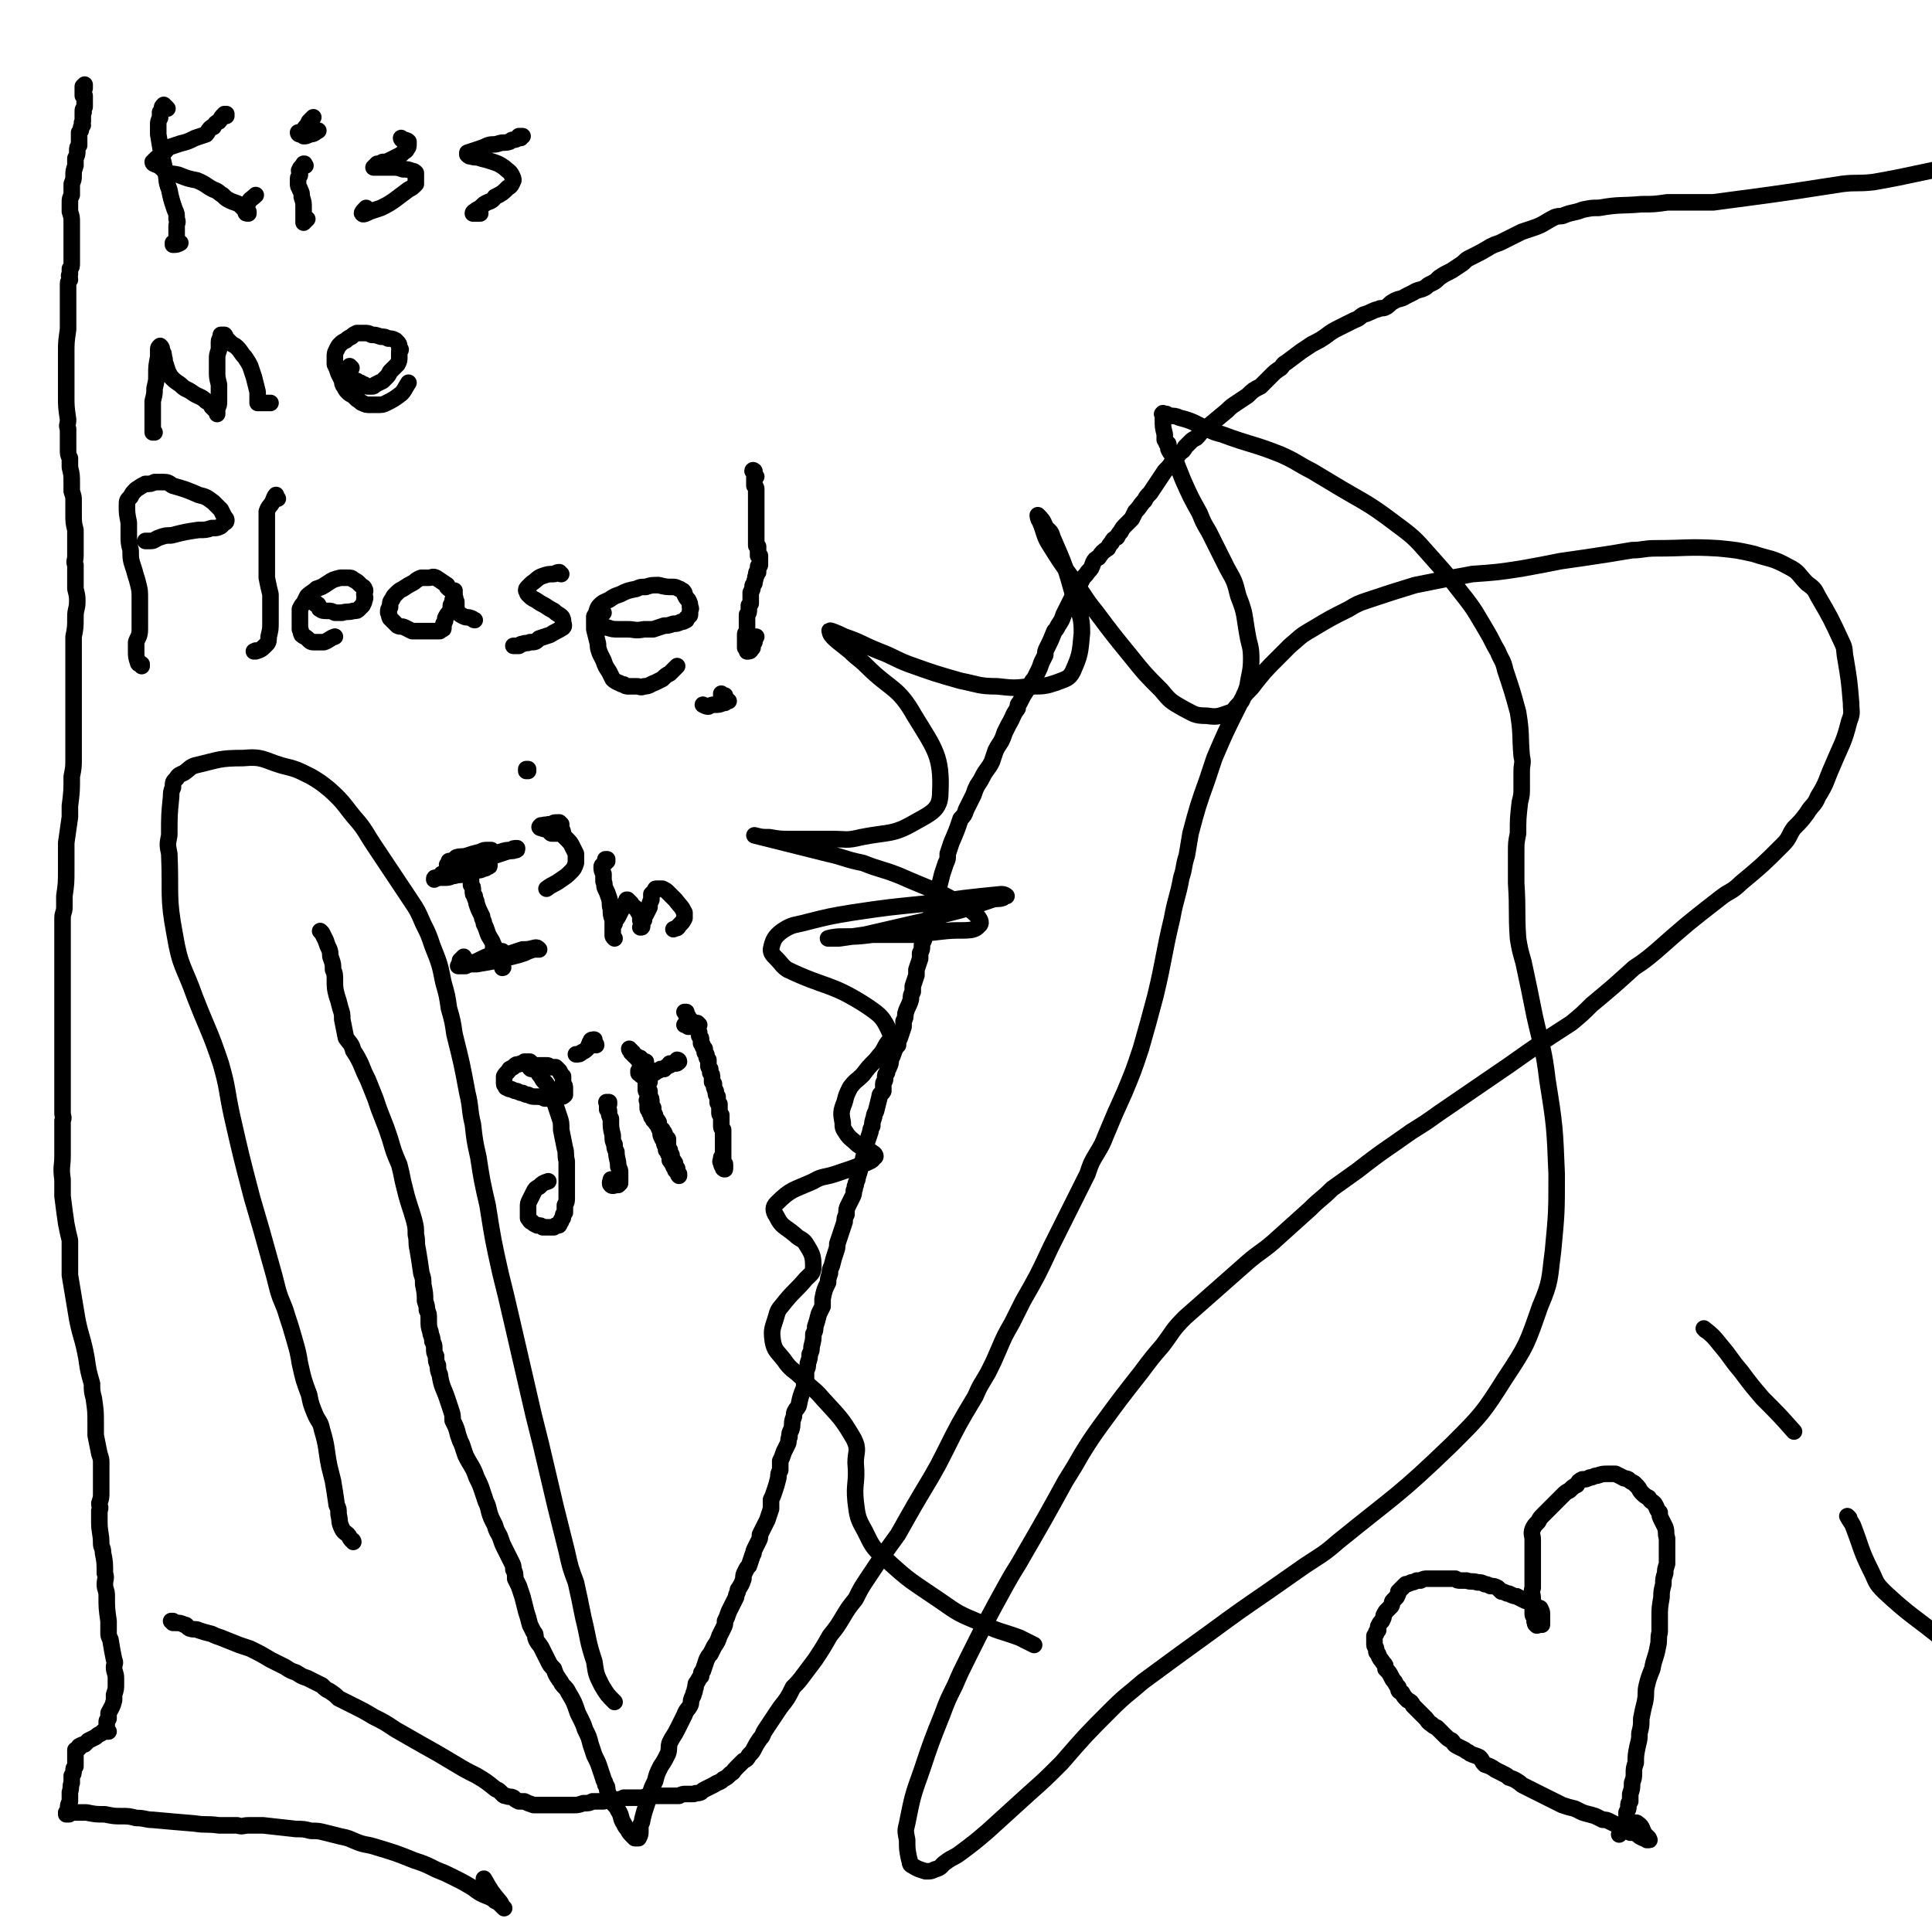 <svg viewBox='0 0 1050 1050' version='1.1' xmlns='http://www.w3.org/2000/svg' xmlns:xlink='http://www.w3.org/1999/xlink'><g fill='none' stroke='#000000' stroke-width='9' stroke-linecap='round' stroke-linejoin='round'><path d='M46,48c0,0 -1,0 -1,-1 0,0 1,-1 1,-1 0,0 0,1 0,2 0,0 0,0 -1,0 0,0 0,0 0,0 0,0 0,0 0,0 0,0 0,0 0,0 0,0 0,0 0,0 0,0 0,0 0,0 0,0 0,0 0,0 0,0 0,0 0,0 0,0 0,-1 0,-1 0,0 0,0 0,1 0,0 0,0 0,0 0,0 0,0 0,0 0,0 0,0 0,0 0,0 0,0 0,0 0,0 0,0 0,1 0,0 0,0 0,1 0,0 0,0 0,1 0,0 0,0 0,1 1,0 1,0 1,0 0,1 0,1 0,1 0,0 0,0 0,1 0,0 0,0 0,0 0,1 0,1 0,1 0,1 0,1 0,1 0,1 0,1 0,2 0,0 0,0 0,0 0,1 -1,1 -1,2 0,0 0,0 0,0 0,1 1,1 0,1 0,1 0,1 0,1 0,1 0,1 0,2 0,0 0,0 0,1 0,1 0,1 0,1 -1,1 0,1 0,2 -1,1 -1,1 -1,2 0,1 0,1 -1,2 0,2 0,2 0,4 0,1 0,1 0,3 -1,1 -1,1 -1,3 0,2 0,2 -1,4 0,2 0,2 0,4 -1,3 -1,3 -1,5 0,3 0,2 -1,5 0,3 0,3 0,6 -1,2 -1,2 -1,4 0,3 0,3 0,5 1,3 1,3 1,6 0,2 0,2 0,4 0,1 0,1 0,3 0,2 0,2 0,3 0,2 0,2 0,3 0,2 0,2 0,3 0,2 0,2 0,4 0,1 0,1 0,2 0,2 0,2 -1,3 0,1 0,1 0,3 -1,1 0,1 0,3 -1,1 -1,1 -1,3 0,1 0,1 0,3 0,3 0,3 0,7 0,2 0,2 0,4 0,3 0,3 0,6 0,2 0,2 0,4 -1,7 -1,7 -1,13 0,3 0,3 0,5 0,6 0,6 0,12 0,3 0,3 0,6 0,6 0,6 1,13 0,3 -1,3 0,5 0,6 0,6 0,11 0,3 0,3 1,5 0,3 0,3 0,5 1,4 1,4 1,9 0,2 0,2 0,4 1,3 1,3 1,5 0,3 0,4 0,7 0,5 0,5 1,9 0,4 0,4 0,8 0,3 0,3 0,6 0,3 -1,3 0,5 0,7 0,7 0,13 1,4 1,4 1,7 0,4 -1,4 -1,8 0,6 0,6 -1,11 0,9 0,9 0,17 0,4 0,4 0,7 0,6 0,6 0,13 0,3 0,3 0,7 0,7 0,7 0,15 0,3 0,3 0,7 0,5 0,5 -1,10 0,8 0,8 -1,16 0,3 0,3 0,6 -1,7 -1,7 -2,14 0,3 0,3 0,7 0,3 0,3 0,7 0,8 0,8 -1,15 0,3 0,3 0,6 0,3 -1,3 -1,6 0,7 0,7 0,14 0,2 0,2 0,5 0,3 0,3 0,5 0,6 0,6 0,12 0,3 0,3 0,6 0,4 0,4 0,8 0,7 0,7 0,13 0,2 0,2 0,4 0,3 0,3 0,5 0,2 0,2 0,4 0,2 0,2 0,4 0,4 0,4 0,8 0,3 0,3 0,6 0,3 0,3 0,7 0,3 0,3 0,5 0,2 1,2 0,4 0,2 0,2 0,3 0,4 0,4 0,8 0,2 0,2 0,4 0,2 0,2 0,4 0,6 -1,6 0,13 0,4 0,4 0,9 1,8 1,8 2,15 1,5 1,5 2,9 0,5 0,5 0,10 0,4 0,4 0,9 2,12 2,12 4,24 2,10 3,10 5,21 1,7 1,7 3,14 0,4 0,4 1,8 1,7 1,7 1,14 0,3 0,3 0,6 1,5 1,5 2,10 1,3 1,3 1,5 0,3 0,3 0,6 0,3 0,3 0,5 0,1 0,1 0,2 0,2 0,2 0,3 0,3 0,3 -1,6 0,2 1,2 0,4 0,3 0,3 0,6 0,6 1,6 1,12 0,2 1,2 1,5 1,5 1,5 1,11 1,3 0,3 0,6 0,3 1,3 1,6 0,7 0,7 1,14 0,3 0,3 0,6 0,2 0,2 1,4 1,6 1,6 2,11 1,2 0,2 0,4 0,3 1,3 1,6 0,1 0,1 0,3 0,3 0,3 -1,6 0,2 0,2 0,3 -1,4 -1,3 -3,7 0,1 0,1 0,3 -1,1 -1,1 -1,2 0,2 0,2 0,3 0,1 0,1 0,1 0,0 -1,0 0,1 0,0 1,0 1,0 -1,0 -2,0 -2,0 0,0 0,-1 0,0 0,0 0,0 1,0 0,0 0,0 0,0 -1,0 -1,0 -1,0 -1,0 -1,0 -1,0 -1,1 -1,1 -1,1 -2,1 -2,1 -3,2 -2,1 -2,1 -4,2 -1,1 -1,1 -2,2 -1,0 -1,0 -3,1 0,0 0,1 0,1 0,0 -1,0 -1,1 0,0 0,0 0,0 -1,0 -1,0 -1,0 0,1 0,1 0,1 0,0 0,0 0,0 0,0 0,0 0,0 0,0 0,0 0,1 0,0 0,0 0,0 0,1 0,1 0,1 0,2 0,2 0,3 0,1 0,1 0,3 -1,1 -1,1 -1,2 0,2 0,2 -1,3 0,2 0,2 0,4 -1,2 0,2 -1,5 0,1 0,1 0,3 0,1 0,1 0,2 -1,2 -1,2 -1,4 0,1 0,1 0,2 0,0 0,0 0,0 0,0 0,0 -1,1 0,0 0,0 0,0 0,0 0,0 0,0 0,0 0,0 0,0 0,0 0,0 0,0 0,0 0,0 0,0 0,0 0,0 0,-1 0,0 0,1 0,1 0,0 0,0 0,0 0,0 0,0 0,-1 0,0 0,1 0,1 0,0 0,0 0,0 0,0 0,0 0,0 0,0 0,0 0,0 0,0 0,0 0,0 0,0 0,0 0,0 0,0 0,0 0,0 0,0 0,0 0,0 0,0 0,0 0,0 1,0 0,0 0,-1 0,0 0,1 1,1 1,0 1,0 1,-1 1,0 1,0 2,0 2,0 2,0 3,0 2,0 2,0 4,0 5,1 5,1 10,1 5,1 5,1 9,1 4,0 4,0 8,1 5,0 5,1 9,1 11,1 11,1 23,2 6,1 6,0 13,1 5,0 5,0 10,0 3,1 3,0 6,0 4,0 4,0 8,0 9,1 9,1 18,2 4,0 4,0 8,1 4,0 4,0 8,1 4,1 4,1 8,2 5,1 4,1 9,3 5,2 5,1 11,3 10,3 10,3 20,7 6,2 6,2 12,5 5,2 5,2 9,4 6,3 6,3 11,6 4,3 4,3 9,5 2,1 2,1 3,2 2,1 2,1 3,2 0,0 0,0 1,1 0,0 0,0 1,1 0,0 0,0 0,0 -1,-1 -1,-1 -2,-3 -5,-6 -5,-6 -9,-13 '/><path d='M175,507c0,0 0,0 -1,-1 0,0 1,1 1,1 1,2 1,2 2,4 1,3 1,3 2,5 1,3 0,3 1,5 1,3 1,3 1,6 1,2 1,3 1,5 0,5 0,5 1,9 1,3 1,3 2,7 1,3 1,3 1,6 1,5 1,5 2,10 2,3 3,3 4,7 2,3 2,3 4,7 2,5 2,5 4,9 2,5 2,5 4,10 2,6 2,6 4,11 2,5 2,5 4,11 2,7 2,7 5,14 1,4 1,4 2,9 1,4 1,4 2,8 2,7 2,6 4,13 1,4 1,4 1,8 1,4 0,4 1,8 1,6 1,6 2,13 1,3 1,3 1,6 1,5 1,5 1,9 1,3 1,3 1,5 1,2 1,2 1,5 0,4 0,4 1,7 0,2 1,2 1,5 1,2 1,2 1,4 0,2 0,2 1,4 0,3 0,3 1,5 0,2 0,3 1,5 1,7 2,7 4,13 1,3 1,3 2,6 1,3 1,3 1,6 2,4 2,4 3,8 1,3 1,3 2,5 1,3 1,3 2,6 3,6 4,6 6,12 2,4 2,4 3,7 1,3 1,3 2,6 2,4 1,4 3,9 1,2 1,2 2,4 1,4 2,4 3,7 1,3 1,3 2,5 1,2 1,2 2,4 1,2 1,2 2,4 1,2 1,2 1,4 1,2 1,2 1,5 1,2 1,2 2,4 1,3 1,3 2,6 1,4 1,4 2,8 1,3 1,3 2,7 1,2 1,2 2,4 1,1 1,1 1,3 1,3 1,2 3,5 1,2 1,2 2,4 1,2 1,2 2,4 1,2 1,2 3,4 1,3 1,3 3,6 1,1 1,2 2,3 2,2 2,2 3,4 3,5 3,5 5,11 1,2 1,2 2,4 1,2 1,2 2,5 2,4 2,4 3,8 1,3 1,3 2,6 2,4 2,4 3,7 1,3 1,3 2,6 0,1 1,1 1,3 1,1 1,1 1,3 1,3 1,3 3,6 0,1 0,1 1,2 1,1 1,1 2,3 2,3 1,4 3,7 1,2 1,2 2,3 1,2 1,2 3,4 1,1 1,1 1,1 1,0 1,0 1,0 1,0 1,0 1,0 0,0 0,0 0,0 1,-2 1,-2 1,-4 0,-2 0,-2 0,-3 1,-2 1,-2 1,-3 1,-4 1,-4 2,-7 1,-3 1,-3 2,-6 1,-4 1,-4 3,-8 1,-4 1,-4 3,-8 2,-3 2,-3 4,-7 1,-3 0,-3 1,-6 2,-4 2,-3 4,-7 1,-2 1,-2 2,-4 1,-2 1,-2 2,-4 1,-3 2,-3 3,-5 1,-2 0,-2 1,-4 0,-1 1,-1 1,-3 1,-1 0,-1 1,-3 0,-2 0,-2 1,-3 1,-2 1,-2 2,-3 0,-2 0,-2 1,-3 1,-3 1,-3 2,-6 1,-2 1,-2 2,-3 1,-2 1,-2 2,-4 2,-3 2,-3 3,-6 1,-2 1,-2 2,-4 1,-2 1,-2 1,-4 1,-2 1,-2 2,-5 1,-2 1,-2 2,-4 1,-2 1,-2 2,-4 0,-2 1,-2 1,-4 2,-3 2,-3 3,-6 0,-2 0,-2 1,-4 1,-2 1,-2 2,-3 1,-3 1,-3 2,-6 1,-1 0,-1 1,-3 1,-2 1,-2 2,-4 1,-2 1,-2 1,-4 1,-2 1,-2 2,-4 1,-2 1,-2 2,-4 1,-3 1,-3 2,-6 0,-2 0,-2 0,-5 1,-2 1,-2 2,-5 1,-3 1,-3 2,-7 0,-2 0,-2 1,-4 0,-3 0,-3 0,-5 1,-2 1,-2 2,-5 1,-2 1,-2 2,-4 1,-2 0,-2 1,-4 0,-2 0,-2 1,-4 1,-3 0,-3 1,-6 1,-2 0,-2 1,-4 1,-2 1,-1 2,-3 1,-5 1,-5 3,-10 0,-3 0,-2 1,-5 0,-2 0,-2 0,-4 1,-2 1,-2 1,-4 1,-3 1,-3 1,-5 1,-2 1,-2 1,-4 1,-4 1,-4 1,-7 1,-2 1,-2 1,-4 1,-3 1,-3 2,-7 1,-2 1,-2 2,-4 0,-2 0,-2 0,-4 1,-5 1,-5 3,-9 0,-2 0,-2 1,-5 0,-2 0,-2 1,-4 1,-4 1,-4 2,-7 1,-3 1,-3 1,-5 2,-6 2,-6 4,-12 0,-2 0,-2 1,-4 0,-3 0,-3 1,-5 1,-2 1,-2 2,-4 1,-2 1,-2 1,-4 1,-1 0,-2 1,-3 0,-2 1,-2 1,-4 1,-3 1,-3 2,-7 0,-1 0,-1 1,-2 0,-3 1,-3 1,-5 0,-1 0,-1 1,-3 0,-1 0,-1 0,-2 1,-3 1,-3 2,-6 0,-1 0,-1 1,-3 0,-2 0,-2 1,-5 0,-1 0,-1 1,-3 1,-4 1,-4 2,-8 0,-2 1,-1 2,-3 0,-2 0,-2 0,-4 0,-1 1,-1 1,-3 0,-2 0,-2 1,-3 0,-2 1,-2 1,-3 1,-2 1,-2 1,-4 1,-2 1,-2 2,-5 1,-2 1,-2 2,-3 0,-2 0,-2 1,-4 1,-3 1,-3 2,-6 0,-1 0,-1 0,-3 1,-2 1,-2 1,-4 1,-4 2,-4 3,-8 0,-2 0,-2 1,-4 0,-2 0,-2 0,-3 1,-3 1,-3 2,-6 0,-2 0,-2 0,-3 1,-3 1,-3 2,-6 0,-2 0,-2 0,-3 1,-2 1,-2 1,-4 0,-1 0,-1 1,-3 1,-4 2,-4 3,-8 0,-1 0,-2 1,-4 0,-3 0,-3 1,-6 1,-2 1,-2 2,-4 1,-3 1,-3 1,-6 1,-4 1,-4 2,-8 1,-3 1,-3 2,-6 1,-2 1,-2 1,-5 1,-3 1,-3 2,-6 3,-7 3,-7 5,-13 2,-2 2,-2 3,-5 2,-4 2,-4 4,-8 1,-3 1,-3 2,-5 2,-3 2,-3 3,-5 2,-4 3,-4 5,-8 1,-3 1,-3 2,-6 1,-2 1,-2 3,-5 1,-2 1,-2 2,-5 1,-2 1,-2 2,-4 3,-5 2,-5 5,-9 0,-2 0,-2 1,-3 2,-4 2,-4 4,-7 1,-1 1,-1 2,-3 1,-2 1,-2 2,-3 1,-2 1,-2 2,-4 1,-2 1,-2 2,-5 1,-2 1,-2 2,-4 0,-2 0,-2 1,-4 2,-4 2,-4 4,-9 1,-1 1,-1 2,-3 2,-3 2,-3 3,-6 1,-2 1,-2 2,-4 1,-2 1,-2 2,-4 1,-2 1,-2 2,-4 1,-1 1,-1 2,-3 1,-2 1,-2 2,-4 1,-2 2,-2 3,-4 2,-2 2,-2 3,-5 1,-2 1,-2 3,-3 2,-3 2,-3 5,-5 1,-2 1,-2 2,-3 1,-2 1,-2 3,-3 1,-2 1,-2 2,-3 1,-2 1,-2 3,-4 1,-1 1,-1 3,-3 1,-2 1,-2 2,-4 3,-3 2,-3 5,-6 1,-2 1,-2 3,-4 4,-6 4,-6 8,-12 3,-3 3,-3 5,-7 2,-1 2,-1 3,-3 2,-1 2,-1 3,-3 1,-1 1,-1 3,-3 1,-1 1,-1 3,-2 3,-3 2,-3 5,-5 6,-5 6,-5 12,-10 2,-2 2,-2 5,-4 3,-2 3,-2 6,-4 3,-3 3,-3 7,-5 3,-3 3,-3 6,-6 2,-2 2,-2 5,-4 1,-1 1,-2 3,-3 4,-3 4,-3 8,-6 3,-2 3,-2 6,-4 4,-2 4,-2 7,-4 4,-3 4,-3 8,-5 4,-2 4,-2 8,-4 3,-1 3,-2 5,-3 4,-1 4,-2 8,-3 2,-1 2,0 4,-1 2,-1 2,-2 4,-3 3,-2 4,-1 7,-3 2,-1 2,-1 4,-2 3,-2 4,-1 7,-3 1,-1 1,-1 3,-2 2,-1 2,-1 4,-3 3,-2 3,-2 7,-4 3,-2 3,-2 6,-4 2,-2 2,-2 4,-3 6,-3 6,-3 11,-6 2,-1 2,-1 5,-2 4,-2 4,-2 8,-4 2,-1 2,-1 4,-2 3,-1 3,-1 6,-2 6,-2 6,-3 12,-6 3,-1 3,0 5,-1 5,-2 5,-1 10,-3 5,-1 5,-1 9,-1 11,-2 12,-1 23,-2 7,0 7,0 14,-1 6,0 6,0 13,0 6,0 6,0 12,0 15,-2 15,-2 30,-4 7,-1 7,-1 14,-2 13,-2 13,-2 26,-4 8,-1 8,0 17,-1 23,-4 23,-5 46,-9 '/><path d='M192,838c0,0 0,-1 -1,-1 -1,-1 -1,-2 -2,-3 -1,-1 -2,-1 -3,-3 -2,-4 -1,-4 -2,-8 0,-3 0,-3 -1,-5 -1,-7 -1,-7 -2,-13 -1,-4 -1,-4 -2,-8 -2,-10 -1,-10 -4,-20 -1,-5 -2,-4 -4,-9 -2,-5 -2,-5 -3,-10 -3,-8 -3,-8 -5,-17 -1,-6 -1,-6 -3,-13 -2,-7 -2,-7 -4,-13 -2,-7 -3,-7 -5,-14 -2,-8 -2,-8 -4,-15 -5,-18 -5,-18 -10,-35 -6,-23 -6,-23 -11,-45 -3,-14 -2,-14 -6,-28 -6,-18 -7,-18 -14,-36 -6,-17 -8,-16 -11,-34 -4,-21 -2,-22 -3,-44 -1,-5 -1,-5 0,-10 0,-11 0,-11 1,-21 0,-2 0,-3 1,-5 0,-3 0,-3 2,-5 1,-2 2,-2 4,-3 3,-2 3,-3 6,-4 13,-3 13,-4 26,-4 11,-1 11,1 21,4 8,2 8,2 16,6 5,3 5,3 10,7 9,8 8,9 16,18 4,5 4,6 8,12 4,6 4,6 8,12 6,9 6,9 12,18 4,6 4,6 7,13 3,6 3,6 5,12 4,10 4,10 6,20 2,7 2,7 3,14 2,7 2,7 3,14 4,16 4,16 7,32 2,8 1,9 3,17 1,9 1,9 3,18 2,13 2,13 5,26 3,19 3,19 7,37 3,12 3,12 6,25 6,26 6,26 12,52 2,8 2,8 4,16 4,17 4,17 8,34 3,12 3,12 6,24 2,9 2,9 5,17 2,9 2,9 4,19 3,12 2,12 6,24 1,7 1,7 4,13 3,5 3,5 7,9 '/><path d='M94,882c0,0 -1,-1 -1,-1 0,0 1,0 1,0 0,0 0,1 0,1 0,0 1,-1 1,0 3,0 3,0 5,1 2,0 1,1 3,2 3,1 3,0 5,1 3,1 3,1 7,2 2,1 2,1 5,2 5,2 5,2 10,4 3,1 3,1 6,2 6,3 6,3 11,6 4,2 4,2 8,4 3,2 3,2 6,3 3,2 3,2 6,3 4,2 4,2 8,4 2,2 2,2 4,3 3,2 3,2 5,4 4,2 4,2 8,4 6,3 6,3 11,6 6,3 6,3 12,7 7,4 7,4 14,8 9,5 9,5 19,11 5,3 5,3 11,6 5,3 5,3 10,7 1,1 1,0 3,2 0,0 0,0 1,1 1,1 1,1 2,1 2,1 2,0 4,1 1,1 1,1 3,2 1,0 1,0 3,0 2,1 2,1 5,2 2,0 2,0 4,0 2,0 2,0 5,0 4,0 4,0 7,0 3,0 3,0 6,0 2,0 2,0 5,-1 3,0 3,0 5,-1 3,0 3,0 6,0 3,-1 3,-1 6,-1 3,0 3,0 5,-1 5,0 5,0 10,0 3,-1 3,-1 6,-1 3,0 3,0 6,0 4,0 4,0 8,0 2,-1 2,-1 4,-1 2,0 2,0 4,0 2,-1 2,0 4,-1 1,-1 1,-1 3,-2 2,-1 2,-1 4,-2 3,-2 3,-1 5,-3 2,-1 2,-1 4,-3 2,-1 1,-1 3,-3 2,-2 2,-2 4,-4 2,-1 2,-1 3,-3 2,-2 2,-2 3,-4 1,-2 1,-2 3,-5 2,-2 1,-2 3,-5 2,-3 2,-3 4,-6 2,-3 2,-3 4,-6 4,-5 4,-5 7,-11 3,-3 3,-3 6,-7 3,-4 3,-4 6,-8 4,-6 4,-6 8,-13 4,-5 4,-5 7,-10 3,-5 3,-5 7,-10 3,-6 3,-6 7,-12 8,-12 8,-12 16,-23 9,-16 9,-16 18,-31 4,-7 4,-7 7,-13 8,-16 8,-16 17,-31 3,-7 3,-6 7,-13 3,-6 3,-6 6,-13 3,-7 3,-7 7,-14 3,-6 3,-6 6,-12 8,-14 8,-14 15,-29 3,-6 3,-6 6,-12 7,-14 7,-14 14,-28 2,-6 2,-6 5,-11 3,-5 3,-5 5,-10 5,-12 5,-12 10,-23 5,-12 5,-12 9,-24 4,-14 4,-14 8,-29 5,-21 4,-21 9,-42 2,-11 3,-11 5,-22 2,-6 1,-6 3,-12 1,-6 1,-6 2,-12 4,-15 4,-15 9,-29 2,-6 2,-6 4,-12 6,-14 6,-14 13,-28 3,-6 3,-6 7,-10 7,-9 7,-9 15,-17 3,-3 3,-3 6,-6 6,-5 5,-5 12,-9 10,-6 10,-6 20,-11 5,-3 5,-3 11,-5 12,-4 12,-4 25,-8 10,-2 10,-2 20,-4 6,-1 6,-1 11,-2 14,-1 14,-1 27,-3 11,-2 11,-2 21,-4 14,-2 14,-2 27,-4 6,-1 6,-1 12,-2 6,0 6,-1 13,-1 17,0 17,-1 34,0 10,1 10,1 19,3 9,3 10,2 19,7 6,3 5,4 10,9 4,3 4,3 6,7 7,12 7,12 13,25 2,4 1,4 2,9 2,12 2,12 3,24 0,5 1,5 -1,10 -3,12 -4,12 -9,24 -4,9 -3,9 -8,17 -2,5 -3,4 -6,9 -3,4 -3,4 -7,8 -3,4 -2,5 -6,9 -11,11 -11,11 -23,21 -5,5 -6,4 -11,8 -18,14 -18,14 -35,29 -6,5 -6,5 -12,9 -11,10 -11,10 -23,20 -5,5 -5,5 -11,10 -17,11 -17,11 -34,23 -19,13 -19,13 -38,26 -7,5 -7,5 -15,10 -14,10 -15,10 -29,21 -7,5 -7,5 -14,10 -6,6 -6,5 -12,11 -10,9 -10,9 -20,18 -7,6 -7,5 -14,11 -17,15 -17,15 -34,30 -7,7 -6,7 -12,15 -6,7 -6,7 -12,15 -11,14 -11,14 -22,29 -5,7 -5,7 -10,15 -4,7 -4,7 -9,15 -11,20 -11,20 -22,39 -5,9 -5,8 -10,17 -11,20 -11,20 -21,40 -4,8 -4,8 -7,15 -4,8 -4,8 -7,16 -6,15 -6,15 -11,30 -5,14 -5,14 -8,29 -1,4 -1,4 0,9 0,5 0,5 1,10 1,3 0,3 2,4 3,2 4,2 7,3 3,0 3,0 5,-1 4,-1 3,-2 6,-4 4,-3 4,-2 8,-5 8,-6 8,-6 15,-12 11,-10 11,-10 22,-20 9,-8 9,-8 18,-17 13,-15 13,-15 27,-29 8,-8 9,-8 17,-15 19,-14 19,-14 37,-27 15,-11 15,-11 31,-22 10,-7 10,-7 20,-14 9,-6 10,-6 18,-13 32,-26 33,-25 62,-53 16,-16 17,-17 29,-36 12,-18 12,-19 19,-39 6,-14 5,-15 7,-30 2,-21 2,-21 2,-42 -1,-25 -1,-26 -5,-51 -2,-17 -3,-17 -7,-35 -3,-15 -3,-15 -6,-29 -2,-7 -2,-7 -3,-13 -1,-15 0,-15 -1,-30 0,-9 0,-9 0,-17 0,-5 0,-5 1,-10 0,-8 0,-8 1,-17 1,-4 1,-4 1,-8 0,-4 0,-4 0,-9 0,-4 1,-4 0,-8 -1,-12 0,-12 -2,-24 -3,-11 -3,-11 -7,-23 -1,-5 -2,-5 -4,-10 -3,-5 -3,-6 -6,-11 -6,-10 -6,-11 -14,-21 -7,-9 -7,-9 -15,-18 -9,-10 -9,-11 -20,-19 -17,-13 -18,-12 -36,-23 -5,-3 -5,-3 -10,-6 -8,-4 -8,-5 -17,-9 -15,-6 -16,-5 -32,-11 -4,-1 -4,-1 -8,-3 -7,-3 -7,-4 -15,-6 -2,-1 -3,-1 -6,-1 0,0 0,0 -1,0 0,-1 0,-1 0,-1 -1,0 -1,0 -1,0 0,0 0,0 0,0 0,0 0,0 0,0 0,0 0,0 -1,0 0,0 0,0 0,0 0,0 0,0 0,0 0,0 0,-1 0,0 -1,0 0,0 0,1 0,1 0,1 0,2 0,4 0,4 1,8 0,1 0,1 0,3 1,1 1,1 1,2 1,0 1,0 1,1 0,0 0,0 0,0 0,1 0,1 0,2 1,2 1,2 2,3 1,2 1,2 2,4 2,5 2,5 4,10 4,9 4,9 9,18 2,5 2,5 5,10 5,10 5,10 10,20 4,7 4,7 6,15 4,10 3,10 5,21 1,6 2,6 2,13 0,7 -1,8 -2,15 -1,3 -1,3 -2,5 -1,3 -1,3 -3,5 -2,2 -2,3 -4,4 -6,2 -7,3 -13,2 -7,0 -7,-1 -13,-4 -7,-4 -7,-4 -12,-10 -9,-9 -9,-9 -17,-19 -9,-11 -9,-11 -18,-23 -4,-5 -4,-5 -8,-11 -8,-12 -9,-12 -17,-25 -4,-6 -3,-7 -6,-14 -1,-1 -1,-3 -1,-3 2,2 3,3 4,6 2,3 3,2 4,6 7,16 7,16 12,34 3,9 4,9 4,18 -1,11 -1,12 -5,21 -2,4 -4,4 -9,6 -6,2 -7,2 -14,2 -9,1 -9,1 -18,0 -10,0 -10,-1 -20,-3 -14,-4 -14,-4 -28,-9 -8,-3 -8,-4 -16,-7 -10,-4 -10,-5 -19,-8 -4,-2 -9,-4 -8,-3 0,3 5,6 11,11 4,4 5,4 9,8 13,13 17,11 26,27 11,18 15,22 14,42 0,9 -5,11 -14,16 -12,7 -14,5 -29,8 -8,2 -8,1 -16,1 -11,0 -12,0 -23,0 -5,0 -5,0 -11,-1 -4,0 -4,0 -8,-1 0,0 0,0 0,0 12,3 12,3 24,6 8,2 8,2 16,4 9,2 9,3 19,5 10,4 10,3 20,7 18,8 19,7 36,17 5,3 10,8 7,10 -3,4 -9,2 -18,3 -9,1 -9,1 -18,2 -11,0 -11,0 -22,0 -8,1 -8,1 -17,1 -4,0 -7,1 -7,1 -1,0 3,0 6,0 7,-1 7,-1 14,-2 13,-3 13,-3 26,-6 9,-2 9,-2 17,-5 8,-2 8,-2 15,-4 5,-2 5,-2 11,-4 3,-1 3,0 6,-1 1,-1 2,-1 2,-1 -1,-1 -2,-1 -3,-1 -20,2 -20,2 -40,5 -20,2 -21,2 -41,5 -12,2 -12,2 -24,5 -7,2 -8,1 -14,5 -4,3 -5,5 -6,10 0,2 1,3 3,5 3,3 3,4 6,6 21,10 23,7 42,19 9,6 10,7 14,16 1,3 -1,3 -3,7 -2,4 -2,3 -5,7 -4,4 -4,4 -7,8 -4,4 -4,3 -7,7 -2,4 -2,4 -3,8 -2,5 -2,6 -1,11 0,3 0,3 2,6 2,3 3,3 6,6 4,3 5,2 9,5 1,1 1,2 0,2 -1,2 -2,2 -4,3 -8,3 -8,3 -17,6 -6,2 -7,1 -12,4 -11,5 -12,4 -20,12 -2,2 -2,4 0,7 3,6 4,5 10,10 3,3 4,2 6,5 3,5 4,6 4,12 0,4 -1,4 -4,7 -5,6 -6,6 -11,12 -3,4 -4,4 -5,8 -2,7 -3,7 -2,14 1,5 2,5 6,10 4,6 5,5 10,10 5,6 6,5 11,11 9,10 10,10 17,22 3,6 1,7 1,13 1,11 -1,11 0,21 1,8 1,9 5,16 4,8 4,9 11,15 14,13 14,12 30,23 10,7 10,7 22,12 10,5 10,4 21,8 4,2 4,2 8,4 '/><path d='M91,59c-1,-1 -1,-1 -1,-1 -1,-1 0,0 0,0 -1,0 -1,0 -1,-1 0,0 0,0 0,0 0,0 0,0 0,0 -1,1 -1,1 -1,2 0,1 0,1 -1,2 0,1 0,1 0,3 -1,2 -1,2 -1,4 0,2 0,2 0,5 1,6 1,6 2,12 1,4 1,4 2,9 1,4 0,4 2,9 1,5 1,5 3,11 1,2 1,2 1,5 1,2 0,2 0,4 0,2 0,2 0,3 0,2 0,2 0,3 0,1 0,1 0,2 0,1 -1,0 -2,1 0,1 0,1 0,1 2,0 2,0 4,-1 '/><path d='M123,63c0,0 -1,-1 -1,-1 0,0 1,0 1,0 -1,1 -1,1 -2,1 -1,1 -1,2 -2,3 -2,1 -2,1 -3,3 -1,0 -1,0 -2,1 -1,1 -1,2 -2,3 -3,1 -3,1 -6,2 -4,2 -4,2 -8,3 -3,1 -3,1 -6,2 -1,0 -1,1 -2,2 -1,0 -1,1 -1,1 -1,1 0,1 -1,1 0,0 0,0 0,1 -1,0 -1,0 -2,1 0,0 0,0 -1,0 0,1 0,1 -1,1 0,1 -1,1 -1,1 0,0 0,1 1,1 1,1 1,0 2,1 2,1 2,2 4,3 3,2 3,1 7,2 5,2 5,2 10,3 5,2 5,3 9,5 3,1 3,2 5,3 2,2 2,2 4,3 2,1 3,1 5,2 1,1 1,1 2,2 1,1 1,1 2,2 0,0 0,0 1,0 0,0 0,1 0,1 0,0 0,0 0,0 -1,0 -2,0 -1,-1 0,-2 0,-3 1,-5 1,-2 2,-2 4,-4 '/><path d='M166,90c0,0 -1,-1 -1,-1 0,0 1,0 0,0 -1,2 -2,2 -2,3 -1,1 0,1 0,3 0,1 -1,1 -1,2 0,2 0,2 0,3 0,2 1,2 1,3 1,2 1,2 1,4 1,3 1,3 1,6 0,2 0,2 0,4 0,1 0,1 0,2 0,1 0,1 0,2 0,0 0,0 0,0 1,-1 1,-1 2,-2 '/><path d='M163,73c0,0 -1,0 -1,-1 0,0 0,1 1,1 3,-4 5,-6 7,-9 1,-1 -1,1 -2,2 -1,2 -1,2 -1,3 -1,2 -1,2 -2,3 0,1 0,1 0,2 0,0 0,0 0,0 1,0 2,0 3,-1 3,0 3,-1 5,-2 '/><path d='M219,76c-1,0 -1,-1 -1,-1 0,0 0,0 1,1 1,0 2,0 3,1 0,0 0,1 0,1 0,2 0,2 -1,3 0,1 -1,1 -2,2 -1,1 -1,1 -3,2 -2,1 -2,1 -4,2 -2,1 -2,1 -4,1 -2,1 -2,1 -3,1 -1,1 -1,1 -1,1 -1,1 -1,1 -1,1 1,0 2,0 3,0 3,0 3,0 7,0 3,0 3,0 6,1 2,0 3,0 5,1 1,0 1,0 2,1 0,1 0,2 0,3 0,1 0,2 0,3 -2,2 -2,2 -4,3 -4,3 -4,3 -8,6 -3,2 -3,2 -7,4 -3,1 -3,1 -6,2 -2,1 -4,2 -4,1 -1,0 1,-2 2,-3 0,0 0,0 0,0 '/><path d='M283,75c0,0 -1,-1 -1,-1 0,0 1,0 1,0 1,0 1,0 1,0 0,0 0,0 -1,0 -1,1 -1,1 -1,1 -1,0 -1,1 -3,1 -1,0 -1,0 -2,1 -3,1 -3,0 -6,1 -3,1 -3,0 -6,1 -2,1 -2,1 -5,2 -3,1 -3,1 -6,2 0,1 0,1 0,1 1,1 1,1 2,1 3,1 3,0 5,1 4,1 4,1 7,2 3,1 3,1 6,3 2,2 3,2 4,4 1,2 1,2 1,3 -1,2 -1,3 -3,4 -3,3 -3,3 -7,5 -2,3 -3,2 -6,4 -2,2 -2,2 -4,3 -1,1 -2,1 -2,2 0,0 1,0 2,0 1,0 1,0 2,0 '/><path d='M84,235c0,0 -1,-1 -1,-1 0,0 0,1 0,1 0,-3 0,-3 0,-6 0,-6 0,-6 0,-11 1,-4 1,-4 1,-7 1,-4 1,-4 1,-7 0,-5 0,-5 1,-10 0,-2 0,-2 0,-4 0,-1 0,-1 1,-2 0,0 0,0 0,0 1,1 1,1 1,3 1,1 1,1 1,3 1,2 0,2 1,4 1,3 1,4 3,7 2,2 2,2 5,4 3,3 3,2 6,4 4,3 5,2 8,5 2,1 2,1 3,3 1,1 1,1 2,2 0,0 0,0 1,1 0,0 0,0 0,0 0,1 0,1 0,1 0,0 0,0 0,0 0,0 0,0 0,-1 0,-1 0,-1 0,-2 1,-2 1,-2 1,-4 0,-2 0,-2 0,-4 0,-3 0,-3 0,-5 -1,-4 -1,-4 -1,-7 0,-3 0,-3 0,-7 0,-2 0,-2 1,-5 0,-2 0,-2 0,-4 0,-2 1,-2 1,-3 0,0 0,0 0,-1 1,0 1,0 1,0 0,0 0,0 1,0 1,1 0,1 1,2 1,1 1,1 2,2 2,2 2,1 4,3 2,2 2,3 4,5 2,3 2,3 3,5 1,3 1,3 2,6 1,4 1,4 2,8 0,2 0,2 0,3 0,2 0,2 0,3 1,0 1,0 3,0 2,0 2,0 4,0 '/><path d='M191,200c0,0 -1,-1 -1,-1 -1,1 -2,2 -2,4 -1,2 0,2 1,3 2,1 3,1 5,1 1,1 1,1 2,1 1,1 1,1 2,1 1,1 1,1 2,1 1,0 1,0 2,0 1,0 1,0 2,-1 2,-1 2,-1 4,-2 1,-1 1,-1 2,-2 1,-1 1,-1 2,-3 1,-1 1,-1 2,-2 1,-1 1,-1 2,-2 1,-2 1,-2 1,-4 0,-1 0,-1 0,-3 1,-1 1,-1 0,-2 0,-2 0,-2 -2,-4 -2,-1 -2,-1 -4,-1 -2,-1 -2,-1 -4,-1 -3,-1 -3,-1 -5,-1 -2,-1 -2,-1 -4,-1 -2,0 -2,0 -4,0 -2,1 -2,1 -3,2 -2,1 -2,1 -3,2 -2,1 -2,1 -3,2 -1,1 -1,1 -2,3 -1,2 -1,2 -1,4 0,2 0,2 0,4 1,2 1,2 2,5 1,2 1,2 2,4 0,1 0,2 1,3 1,2 1,2 2,3 1,1 1,1 3,2 1,1 1,1 2,2 2,1 2,2 3,2 2,1 2,1 4,1 2,0 2,0 4,0 3,0 3,0 5,-1 4,-2 4,-2 8,-5 2,-2 2,-3 4,-6 '/><path d='M77,362c0,-1 0,-1 -1,-1 0,-1 1,0 1,0 -1,0 -2,0 -2,-1 -1,-3 -1,-3 -1,-6 0,-2 0,-2 0,-5 1,-3 2,-3 2,-7 0,-4 0,-4 0,-8 0,-4 0,-4 0,-9 0,-4 0,-4 -1,-8 -1,-4 -1,-3 -2,-7 -2,-6 -2,-6 -2,-11 -1,-4 -1,-4 -1,-8 0,-3 0,-3 0,-7 -1,-5 -1,-5 -1,-9 0,-3 0,-3 2,-5 1,-2 1,-2 3,-4 3,-2 3,-2 5,-3 3,0 3,0 5,-1 3,0 3,0 5,0 3,0 3,1 5,2 7,2 7,2 14,5 4,1 4,1 8,4 2,2 2,2 4,4 1,2 1,2 2,4 1,1 1,1 1,2 0,0 0,1 -1,1 -1,1 -1,1 -2,2 -2,1 -2,1 -5,1 -3,1 -3,1 -7,1 -7,1 -7,1 -15,3 -3,0 -3,0 -6,1 -3,1 -3,2 -5,2 -2,0 -2,0 -3,0 0,0 1,0 1,0 '/><path d='M151,271c-1,0 -1,0 -1,-1 -1,0 0,-1 0,-1 -1,1 -1,2 -2,4 -1,2 -2,2 -3,5 0,4 0,4 0,8 0,5 0,5 0,9 0,4 0,4 0,9 0,5 0,5 0,10 1,5 1,5 2,9 0,7 0,7 0,15 0,4 0,4 -1,8 0,2 0,3 -1,4 -3,3 -3,3 -6,4 0,0 0,0 0,0 0,-1 0,0 -1,0 '/><path d='M172,328c-1,0 -1,0 -1,-1 -1,0 0,1 0,1 1,1 2,0 2,1 1,1 0,2 1,2 1,1 2,1 4,1 2,0 2,0 4,1 2,0 2,0 4,0 3,-1 3,0 6,-1 2,0 2,0 3,-1 1,-1 1,-1 2,-2 1,-2 1,-2 1,-3 1,-1 0,-2 0,-3 0,-1 1,-2 0,-3 0,-1 -1,-1 -2,-2 -2,-2 -2,-2 -4,-3 -1,-1 -1,-1 -3,-1 -2,0 -2,0 -4,0 -4,1 -4,1 -7,3 -3,2 -3,2 -6,3 -2,2 -3,2 -5,4 -1,2 -1,2 -2,4 -1,1 -1,1 -2,3 0,1 0,1 0,3 0,2 0,2 0,4 0,2 0,2 0,4 1,1 0,1 1,3 1,1 2,1 3,2 2,2 2,2 4,2 2,0 2,0 5,0 3,-1 3,-2 6,-3 '/><path d='M244,320c-1,-1 -1,-1 -1,-1 0,0 0,0 0,-1 -3,-2 -3,-2 -6,-4 -2,-1 -2,0 -4,0 -2,0 -2,0 -4,0 -3,1 -3,2 -5,3 -2,1 -2,1 -5,3 -2,1 -2,1 -4,3 -1,1 -1,1 -2,3 -1,1 -1,2 -1,4 -1,1 -1,1 -1,3 1,1 0,1 1,3 2,2 2,2 4,4 2,1 2,0 4,1 2,1 2,1 4,2 3,0 3,0 5,0 3,0 3,0 5,0 2,0 2,0 4,0 1,0 1,0 1,0 1,-1 1,-1 1,-1 1,0 1,0 1,-1 0,-1 0,-1 0,-2 1,-1 1,-2 1,-3 1,-2 1,-2 2,-3 1,-2 1,-2 1,-4 1,-2 1,-2 1,-3 1,-1 1,-1 1,-2 0,-1 0,-1 0,-2 0,0 0,0 0,-1 0,0 0,0 0,0 0,0 0,0 0,0 0,1 0,2 0,3 1,2 0,2 1,3 0,2 0,2 0,4 1,1 0,1 1,2 1,1 1,1 3,2 2,1 2,0 4,1 1,0 1,1 2,1 '/><path d='M305,312c-1,0 -1,-1 -1,-1 -2,0 -2,1 -3,1 -3,0 -3,0 -6,1 -3,1 -3,2 -6,4 -1,1 -1,1 -2,2 -1,1 -1,1 -1,2 1,1 0,1 1,2 2,2 2,2 4,3 3,2 3,2 5,3 3,2 3,2 5,3 2,2 3,2 4,3 1,1 1,2 1,3 0,1 1,2 0,3 -3,2 -4,2 -7,4 -3,1 -3,1 -6,2 -2,2 -2,2 -5,2 -2,1 -2,0 -4,1 -1,0 -1,0 -2,1 -2,0 -2,0 -3,0 '/><path d='M328,333c0,0 -1,-2 -1,-1 -1,1 -1,2 -1,3 -1,2 -1,2 0,3 0,1 0,1 1,2 1,1 1,1 3,1 3,1 3,1 6,1 3,0 3,0 5,0 4,0 4,1 9,0 3,0 3,0 5,0 3,-1 3,-1 6,-2 2,0 2,0 5,-1 2,0 2,0 4,-1 1,0 1,0 3,-1 0,0 0,-1 0,-1 1,-1 2,-1 2,-2 0,-1 0,-1 0,-2 0,-1 1,-1 0,-2 0,-2 0,-2 -1,-4 -1,-1 -1,-1 -2,-3 0,-1 0,-1 -1,-2 -1,0 -1,-1 -2,-1 -2,-1 -2,-1 -3,-1 -4,0 -4,0 -8,-1 -4,0 -4,0 -7,1 -3,0 -3,0 -5,1 -5,1 -5,1 -9,3 -3,1 -3,1 -6,3 -2,1 -3,1 -5,3 -2,2 -1,3 -3,6 0,1 0,1 0,3 0,2 0,2 0,4 1,4 1,4 2,8 0,2 0,2 1,5 1,2 1,2 2,4 1,3 1,3 3,6 1,2 1,2 2,4 1,1 1,1 3,2 1,0 1,1 3,1 1,1 1,1 3,1 2,0 2,0 4,0 2,0 2,1 4,0 3,0 3,-1 6,-2 2,-1 2,-1 4,-2 2,-2 2,-2 4,-3 2,-2 2,-2 4,-4 '/><path d='M287,419c0,0 -1,-1 -1,-1 0,0 0,1 1,1 0,0 0,0 0,-1 -1,0 -1,0 -1,0 0,0 0,0 0,0 1,1 0,0 0,0 0,0 0,0 0,0 0,1 0,1 0,1 '/><path d='M241,476c0,0 -1,-1 -1,-1 0,0 0,0 0,1 -2,1 -2,1 -4,2 0,0 0,0 0,0 0,-1 0,-1 1,-1 3,0 3,0 5,0 3,0 3,-1 5,-1 3,-1 3,0 5,-1 4,-1 4,-1 7,-2 2,0 2,0 4,-1 1,0 1,0 2,-1 1,0 1,0 1,-1 1,0 1,0 0,0 0,0 0,0 0,0 -1,-1 -1,0 -3,-1 -3,0 -3,0 -5,0 -2,0 -2,0 -4,0 -1,0 -1,0 -3,0 -1,0 -1,0 -1,0 -1,0 -1,0 -1,0 0,0 0,0 0,0 0,0 0,0 1,0 2,-1 2,-1 4,-1 2,-1 2,-1 4,-1 1,-1 1,-1 3,-1 3,-1 3,0 6,-1 1,0 1,0 1,0 1,-1 1,-1 2,-1 0,0 0,0 1,0 0,0 0,0 -1,0 -2,1 -2,1 -4,1 -2,1 -2,1 -4,1 -2,1 -2,0 -5,1 -2,0 -2,1 -3,1 -1,0 -1,0 -1,0 -1,0 -1,0 -1,0 0,0 0,0 0,0 1,0 1,0 1,0 1,0 1,0 3,0 3,0 3,0 7,-1 3,-1 3,-1 6,-2 3,-1 3,-1 6,-2 3,-1 3,0 5,-1 1,0 1,0 1,-1 0,0 0,0 0,0 0,0 0,0 0,0 -2,0 -2,0 -3,1 -3,0 -3,0 -6,1 -5,1 -5,0 -11,2 -4,0 -4,0 -7,1 -3,1 -3,1 -6,1 -2,1 -2,1 -3,2 -1,0 -1,0 -1,1 -1,0 -1,0 -1,0 0,0 0,0 0,0 0,0 0,0 0,0 1,0 1,0 2,0 2,-1 2,-1 4,-1 4,-1 4,-1 8,-2 2,-1 2,-1 5,-2 2,-1 2,-1 3,-2 1,0 1,0 2,-1 0,0 0,0 0,0 -1,0 -1,0 -2,0 -2,0 -2,0 -4,1 -4,1 -4,1 -7,2 -3,1 -3,0 -6,1 -1,1 -1,1 -3,2 0,0 0,0 -1,0 0,0 0,0 0,0 2,0 2,0 3,0 3,0 3,0 5,0 2,0 2,0 4,0 1,0 1,0 2,-1 0,0 0,0 1,0 0,0 0,0 0,0 0,0 -1,0 -1,0 0,-1 0,0 0,0 0,0 0,0 0,0 -1,0 -1,0 -1,0 0,0 0,0 0,1 -1,0 -1,0 -1,0 0,0 0,0 0,0 0,0 0,0 0,0 0,0 0,0 0,0 0,0 0,0 -1,-1 0,0 1,1 1,1 0,0 0,0 0,0 0,0 0,0 -1,-1 0,0 1,1 1,1 0,0 0,0 0,0 0,0 0,0 -1,-1 0,0 1,1 1,1 0,0 0,0 0,0 0,0 0,0 0,0 0,1 0,1 0,2 0,1 0,1 0,2 0,2 0,2 0,3 0,1 0,1 0,3 0,1 0,1 0,3 1,1 1,1 1,3 0,2 0,2 1,3 0,2 1,2 1,4 1,3 1,3 3,7 0,2 1,2 1,4 1,2 1,2 2,5 1,3 2,3 3,6 1,2 1,2 2,4 0,1 0,1 0,3 0,1 1,1 1,2 1,1 0,1 1,1 0,1 0,1 1,1 0,1 0,1 0,1 0,1 0,0 0,1 0,0 0,0 0,0 1,0 0,-1 0,-1 0,0 0,1 0,0 0,-1 0,-1 0,-2 -1,-2 -1,-2 -2,-4 -1,-2 -1,-2 -2,-4 0,0 -1,0 -1,0 '/><path d='M274,518c-1,0 -1,-1 -1,-1 -1,0 0,0 0,1 0,0 0,0 0,0 1,0 1,0 1,0 0,0 0,0 0,0 0,0 0,0 0,0 0,0 0,0 0,0 0,0 0,0 -1,0 -3,0 -3,0 -6,1 -3,1 -3,1 -5,2 -2,1 -2,1 -4,2 -2,0 -2,0 -3,0 -1,1 -1,1 -1,1 -1,0 -1,0 -1,1 -1,0 -1,0 -1,0 0,0 0,0 1,0 1,-1 1,0 2,-1 2,0 2,0 4,0 6,-1 6,-1 11,-2 4,-1 4,-1 8,-2 4,-1 4,-1 7,-2 2,-1 2,-1 5,-2 0,0 0,0 1,0 1,0 2,0 2,0 -1,-1 -1,-1 -2,-1 -4,1 -4,1 -7,1 -3,1 -3,1 -6,2 -6,2 -6,2 -12,3 -3,1 -3,1 -6,2 -3,0 -3,0 -5,1 -2,0 -2,0 -3,1 -1,0 -1,0 -2,0 0,0 0,0 0,0 -1,0 -1,0 -1,0 1,-2 1,-2 1,-3 1,-1 1,-1 2,-2 '/><path d='M305,449c0,0 -1,-1 -1,-1 -2,1 -2,2 -4,3 -3,0 -3,0 -6,-1 -1,0 -1,-1 0,-1 0,-1 0,0 1,0 1,-1 1,-1 2,0 2,0 2,1 4,2 1,0 1,0 3,1 0,0 0,0 0,1 0,0 1,0 1,0 0,0 0,0 0,0 -1,0 -1,0 -2,0 -2,0 -2,0 -3,0 -1,0 -1,-1 -1,-1 -1,-1 -1,-1 -1,-1 -1,-1 -1,-1 -1,-1 0,0 0,-1 0,-1 0,0 0,0 1,-1 1,0 1,0 2,0 1,-1 1,-1 3,-1 1,0 1,0 1,0 0,0 0,0 0,0 1,1 1,1 1,1 0,0 0,0 0,1 0,1 0,1 0,1 1,2 1,2 1,4 1,1 1,1 2,2 2,2 2,2 3,4 1,2 1,2 2,4 0,3 0,3 0,5 -1,3 -1,3 -3,5 -2,2 -2,2 -5,4 -4,3 -4,2 -8,5 '/><path d='M330,468c-1,0 -1,0 -1,-1 0,0 0,0 1,0 0,1 -1,1 -1,2 -1,1 -2,1 -2,2 0,2 0,2 1,4 0,2 0,2 0,4 1,2 0,2 1,4 1,2 1,2 2,5 1,3 0,3 1,6 0,3 0,3 1,6 0,2 0,2 0,4 0,2 0,2 0,4 0,1 0,1 1,2 0,0 0,0 0,0 0,0 0,0 0,0 -1,-1 -1,-1 -1,-2 0,-2 0,-2 0,-3 0,-2 0,-2 1,-3 0,-2 1,-2 2,-4 1,-2 1,-2 2,-4 1,-2 1,-2 2,-3 0,-1 0,-1 1,-2 0,0 0,0 0,0 0,0 -1,0 0,0 0,0 0,0 0,0 1,1 1,1 2,2 1,2 2,2 3,3 1,2 1,2 2,3 0,2 0,2 0,3 0,1 1,1 1,2 0,1 0,1 0,1 0,1 0,1 -1,1 0,0 0,0 0,0 0,0 0,0 0,0 1,-1 1,-1 1,-2 0,-1 0,-1 1,-2 0,-2 0,-2 1,-3 1,-2 1,-2 2,-4 0,-2 0,-2 1,-4 0,-1 0,-1 0,-3 1,-1 1,-1 2,-2 0,-1 0,-1 1,-1 1,0 2,0 3,0 2,1 2,1 3,2 2,2 2,2 4,4 3,4 3,3 5,7 0,1 0,2 0,3 -1,2 -1,2 -3,4 -1,2 -1,1 -3,2 '/><path d='M289,581c-1,0 -1,-1 -1,-1 0,0 0,1 0,0 0,0 0,-1 0,-1 0,0 0,0 0,0 2,0 2,0 3,0 3,0 3,0 6,0 1,0 1,0 2,1 2,0 2,0 3,0 1,1 1,1 2,2 1,2 1,2 2,3 0,2 0,2 0,4 1,1 1,1 1,3 0,2 0,2 0,3 -1,1 -1,1 -2,1 -2,0 -2,1 -3,1 -3,0 -3,0 -6,0 -2,-1 -2,-1 -4,-1 -3,0 -3,0 -5,-1 -1,0 -1,0 -3,-1 -1,0 -1,0 -3,-1 -1,0 -1,0 -3,-1 -1,0 -1,0 -3,-1 0,-1 -1,-1 -1,-2 0,0 0,-1 0,-1 0,-2 0,-2 0,-3 1,-2 2,-2 3,-4 2,-1 2,-1 3,-2 1,-1 1,0 3,-1 1,0 1,0 2,-1 1,0 1,0 2,0 1,0 1,0 1,0 1,1 1,1 2,2 1,0 1,1 1,1 1,1 0,1 1,2 1,2 1,2 2,3 1,2 1,2 2,3 1,1 1,1 2,3 1,2 1,2 2,4 1,3 1,3 2,6 1,3 1,3 2,6 1,3 1,3 1,7 1,5 1,5 2,10 1,3 0,3 1,7 0,3 0,3 0,6 0,4 0,5 0,9 0,2 0,2 0,5 0,2 0,2 -1,4 0,2 0,2 0,4 -1,1 -1,1 -1,2 0,1 0,1 -1,2 0,1 0,1 -1,2 0,1 0,1 -1,1 0,0 0,0 -1,0 0,0 0,0 -1,1 0,0 0,0 0,0 -1,0 -1,0 -2,0 0,0 0,0 -1,0 -1,0 -1,0 -3,0 -1,-1 -1,-1 -3,-1 -2,-1 -2,-1 -3,-2 -1,0 -1,-1 -2,-2 0,0 0,-1 0,-2 0,-2 0,-2 0,-4 0,-2 0,-2 1,-4 1,-2 1,-2 2,-4 1,-2 1,-2 3,-3 2,-2 2,-2 5,-3 '/><path d='M331,600c0,0 0,-1 -1,-1 0,0 1,0 1,0 0,0 -1,0 -1,0 -1,0 0,0 0,0 0,0 0,0 0,0 0,0 0,0 0,0 0,0 0,0 0,0 0,2 0,2 0,4 1,1 1,0 1,1 0,2 0,2 1,4 0,5 0,5 1,9 0,3 0,3 1,5 0,2 0,2 1,4 0,4 1,4 1,8 1,2 1,2 1,3 0,2 0,2 0,3 0,1 0,1 0,1 0,1 0,1 0,2 0,0 0,0 -1,1 0,0 0,0 0,0 0,0 0,0 0,0 0,0 0,0 0,0 0,0 0,0 0,0 -1,0 -1,0 -1,0 -1,0 -2,1 -3,0 -1,-1 0,-2 0,-3 '/><path d='M324,568c0,-1 -1,-1 -1,-1 0,-1 0,0 0,0 0,-1 0,-2 0,-2 -1,0 -2,0 -2,1 -1,1 0,1 -1,2 0,1 0,1 -1,2 -1,1 -1,1 -3,2 -1,1 -1,1 -3,1 '/><path d='M350,580c0,-1 -1,-1 -1,-1 0,-1 0,0 1,0 0,0 1,-1 1,-2 0,0 0,0 0,0 0,0 0,0 0,0 0,1 -1,0 -1,0 0,0 0,0 1,0 0,0 0,0 0,0 0,0 0,0 0,0 0,0 0,0 0,1 0,0 0,0 0,1 0,1 0,1 0,2 0,1 0,1 0,2 0,3 0,3 1,5 0,1 0,1 0,2 0,2 0,2 1,3 0,1 0,1 0,3 1,1 1,1 1,3 0,2 0,2 1,3 0,2 0,2 1,4 0,2 1,2 2,4 0,2 0,2 0,3 1,2 1,2 1,3 0,2 1,2 1,3 1,1 1,1 1,2 0,1 0,1 1,2 0,1 0,1 0,2 1,0 1,0 1,1 0,1 0,1 1,2 0,1 0,1 0,2 0,1 0,1 1,1 0,1 0,1 0,1 1,1 1,1 1,1 0,0 0,0 0,1 0,0 0,0 0,0 0,0 1,0 1,0 0,1 0,1 0,2 1,0 1,0 1,1 0,0 0,0 0,0 1,1 1,1 1,1 0,0 0,0 0,1 0,0 0,0 0,0 0,0 0,0 0,0 0,0 0,0 0,-1 -1,0 0,1 0,1 0,0 0,0 0,0 0,-1 0,-1 0,-1 -1,-1 -1,-1 -1,-2 0,0 0,0 0,-1 -1,0 -1,0 -1,0 0,-1 0,-1 0,-1 0,-2 0,-2 -1,-3 0,-1 -1,0 -1,-1 0,-1 0,-1 0,-2 0,-1 -1,-1 -1,-2 0,-1 0,-1 0,-1 -1,-1 -1,-1 -1,-2 0,-1 0,-1 0,-2 0,-1 0,-1 0,-2 -1,-1 -1,-1 -1,-1 -1,-1 0,-1 -1,-2 0,-1 0,0 -1,-1 0,0 0,0 0,-1 -1,0 -1,0 -1,-1 -1,-1 -1,-1 -1,-1 -1,-1 -1,-1 -1,-1 -1,-1 -1,-1 -1,-2 -1,0 -1,0 -1,-1 -1,-1 -1,-1 -1,-1 0,-1 0,-1 0,-2 -1,0 -1,0 -1,-1 0,-1 0,-1 0,-1 -1,0 -1,0 -1,-1 0,0 0,0 0,0 0,-1 0,-1 0,-1 0,-1 0,-1 0,-2 0,0 0,0 0,-1 -1,0 0,0 0,-1 0,-1 0,-1 0,-1 0,-1 0,-1 0,-2 -1,-1 -1,-1 -1,-2 0,0 0,0 0,-1 0,-1 0,-1 0,-1 0,-1 0,-1 0,-1 0,-1 0,-1 0,-1 0,-1 0,-1 0,-1 0,-1 0,-1 0,-1 0,0 0,0 0,0 0,-1 1,-1 1,-1 0,0 0,0 0,0 0,0 0,0 0,0 1,-1 1,-1 1,-1 0,0 0,0 0,0 1,0 1,0 1,-1 1,0 1,0 2,0 0,0 0,0 0,-1 2,0 2,0 3,-1 1,0 1,0 2,0 1,-1 1,-1 1,-1 1,-1 1,-1 2,-1 0,0 0,0 0,-1 1,0 1,0 2,0 1,0 1,0 1,-1 1,0 1,0 1,0 1,0 1,0 1,0 0,0 0,0 0,0 0,0 -1,-1 -1,-1 0,0 1,0 1,1 0,0 0,0 0,0 0,0 -1,-1 -1,-1 0,0 1,0 1,1 0,0 0,0 0,0 -1,1 -1,1 -2,1 '/><path d='M348,576c0,0 -1,-1 -1,-1 0,0 1,0 1,0 0,0 0,0 0,0 -1,0 -1,0 -1,0 0,0 0,0 0,0 0,0 0,0 -1,0 0,0 0,0 0,-1 -1,0 -1,0 -1,0 -1,-1 -1,-1 -1,-2 -1,0 -1,0 -1,0 0,-1 0,-1 0,-1 -1,0 0,0 0,0 0,0 0,0 0,0 0,0 -1,0 -1,-1 0,0 0,1 1,1 0,0 0,0 0,0 0,1 1,1 1,2 2,1 2,1 3,3 1,1 0,1 1,2 2,2 3,2 4,4 1,1 0,2 0,3 1,1 1,1 1,2 0,0 0,0 0,0 0,1 0,1 0,1 0,0 0,0 0,0 0,0 0,0 0,0 -1,-1 0,0 0,0 0,0 0,0 0,0 -1,0 -1,0 -1,-1 -1,-1 -1,-1 -2,-2 -1,0 -1,0 -2,-1 0,0 0,0 0,0 0,-1 -1,0 -1,-1 0,0 0,0 0,0 1,-1 1,-1 1,-1 0,-1 0,0 -1,0 '/><path d='M380,557c0,0 -1,-1 -1,-1 0,0 0,0 0,1 0,0 0,0 0,1 0,0 0,0 0,1 0,0 0,0 0,0 1,1 0,1 1,2 0,0 0,0 0,0 0,1 0,1 0,2 0,0 0,0 0,0 1,1 1,1 1,2 0,1 0,1 0,2 1,1 1,1 1,2 0,0 0,0 1,1 0,1 0,1 0,2 1,1 1,1 1,2 0,1 0,1 1,2 0,0 0,0 0,1 0,1 0,1 0,2 0,1 0,1 1,2 0,1 0,1 0,2 1,1 1,1 1,3 0,1 0,1 0,2 1,1 1,1 1,1 0,2 0,2 1,4 0,2 0,2 1,3 0,2 0,2 0,3 0,1 1,1 1,1 0,1 0,1 0,2 0,2 0,2 0,3 0,1 1,1 1,1 0,1 0,1 0,2 0,1 0,1 0,3 0,0 0,0 0,1 0,1 0,1 1,2 0,0 0,0 0,1 0,1 0,1 0,2 0,1 0,1 0,1 0,1 0,1 0,2 0,1 0,1 0,2 0,1 0,1 0,2 0,1 0,1 0,2 0,1 0,1 0,3 0,0 0,0 0,1 0,0 0,0 0,1 1,1 0,1 0,1 1,1 1,0 1,1 0,0 0,0 0,1 0,0 0,0 0,0 0,0 0,0 0,0 0,0 0,0 0,0 0,1 0,1 0,1 0,0 0,0 0,0 0,0 0,0 0,0 0,0 0,0 0,0 0,1 -1,0 -1,0 0,0 1,0 1,0 0,0 0,0 0,0 0,1 0,0 -1,0 0,0 1,0 0,0 0,-1 -1,-1 -1,-3 -1,-1 0,-1 0,-3 '/><path d='M377,558c-1,-1 -1,-1 -1,-1 -1,0 -1,0 -2,1 0,0 1,0 1,0 0,-1 0,-1 0,-1 0,0 0,0 0,0 0,-1 0,-1 0,-1 0,-1 0,-1 0,-1 0,-1 -1,-1 -1,-1 0,-1 0,-1 0,-1 0,-1 0,-1 -1,-1 0,-1 0,-1 0,-1 0,0 0,0 0,0 0,0 0,0 0,-1 0,0 0,0 0,0 0,1 -1,0 -1,0 0,0 0,0 1,0 0,0 0,0 0,0 0,1 -1,0 -1,0 0,0 1,0 1,0 0,1 0,1 0,2 1,1 1,0 1,1 1,1 1,1 1,1 1,1 1,1 1,2 0,0 0,0 0,0 0,0 0,0 1,1 0,0 0,0 0,0 0,0 0,0 0,0 0,0 -1,0 -1,-1 0,0 0,1 1,1 0,0 0,0 0,0 0,0 -1,0 -1,-1 0,0 0,1 1,1 0,0 0,0 0,0 -1,0 -1,0 -1,0 -1,0 -1,0 -2,0 -1,0 -1,0 -2,0 '/><path d='M411,259c-1,-1 -1,-1 -1,-1 0,-1 0,0 0,0 0,0 0,0 0,0 0,-1 0,-1 0,-2 0,0 0,0 0,0 0,0 0,0 0,0 0,0 -1,0 -1,0 0,-1 1,0 1,0 0,0 0,0 0,0 0,0 0,0 0,0 0,0 0,0 0,0 0,0 0,0 0,0 0,1 0,1 0,2 0,0 0,0 0,1 0,1 0,1 0,1 0,1 0,1 0,2 0,1 0,1 0,2 1,1 1,1 1,2 0,1 0,1 0,2 0,1 0,1 0,3 0,1 0,1 0,2 0,2 0,2 0,5 0,1 0,1 0,2 0,1 0,1 0,2 0,1 0,1 0,2 0,1 0,1 0,2 0,1 0,1 0,2 0,1 0,1 0,2 0,1 0,1 0,3 0,1 0,1 0,2 0,0 0,0 0,1 0,1 0,1 1,1 0,0 0,0 0,1 0,0 0,0 0,1 0,0 0,0 0,1 0,0 0,0 0,1 0,0 0,0 0,1 1,0 1,0 1,0 0,0 0,0 0,1 0,0 0,0 0,0 0,0 0,0 0,0 0,0 0,0 0,0 0,1 0,1 0,1 0,0 0,0 0,1 0,0 0,0 0,1 0,0 0,0 0,0 0,1 0,1 0,1 0,1 -1,0 -1,1 0,0 0,0 0,1 0,0 0,0 0,0 0,1 0,1 0,1 0,1 0,1 0,1 -1,0 -1,0 -1,1 0,0 0,0 0,1 -1,1 0,1 -1,3 0,0 0,0 0,1 -1,1 -1,1 -1,2 0,1 0,1 -1,3 0,1 0,1 0,2 0,1 0,1 0,1 0,2 0,2 0,3 -1,1 -1,1 -1,1 0,1 0,1 0,2 0,2 0,2 -1,3 0,2 0,2 0,4 0,1 0,1 0,2 0,1 0,1 0,2 0,1 0,1 0,2 -1,0 -1,0 -1,1 0,1 0,1 0,2 0,0 0,0 0,0 0,0 0,0 0,1 0,0 0,0 0,1 0,0 0,0 0,1 0,0 0,0 0,0 0,1 0,1 0,1 0,0 0,0 0,0 0,1 0,1 0,1 0,0 0,0 0,0 0,0 0,0 0,0 0,0 0,0 0,0 1,0 0,0 0,0 0,-1 0,0 0,0 1,0 1,0 1,1 0,0 0,0 0,0 0,0 0,0 0,1 0,0 0,0 0,0 0,0 0,0 0,0 0,0 0,0 0,0 0,0 0,0 0,0 1,0 2,0 2,-1 1,0 0,-1 1,-1 0,-2 0,-2 1,-3 0,-1 0,-1 1,-3 '/><path d='M393,378c0,0 -1,0 -1,-1 0,0 0,1 0,1 1,0 2,0 2,0 0,1 0,1 0,2 0,0 0,0 0,1 0,0 0,0 -1,0 0,0 0,0 0,0 1,0 1,0 1,0 0,0 0,0 0,0 0,1 -1,0 -1,0 0,0 1,0 1,0 0,0 0,0 -1,0 0,0 0,0 0,0 0,0 0,0 0,0 1,0 1,0 1,0 1,0 1,0 2,0 0,0 0,0 0,0 0,0 0,0 0,0 0,0 0,0 0,0 0,0 0,0 0,0 -1,0 -1,0 -1,0 -1,1 -1,1 -1,1 -1,0 -1,0 -1,0 -2,1 -2,1 -5,1 -1,0 -1,0 -3,1 -1,0 -1,0 -3,-1 0,0 0,0 0,0 '/><path d='M927,723c0,0 -1,-1 -1,-1 0,0 0,0 0,0 5,4 5,4 9,9 6,7 5,7 11,14 6,8 6,8 12,15 9,9 9,9 17,18 '/><path d='M1005,825c0,0 -1,-1 -1,-1 1,2 2,3 3,5 5,13 4,13 10,25 3,6 2,6 7,11 15,14 16,13 33,27 '/><path d='M838,881c0,0 0,0 -1,-1 0,0 1,1 1,1 0,0 -1,-1 -2,-1 -1,0 -1,1 -2,1 0,0 0,0 0,0 0,-1 0,-1 0,-2 -1,-1 -1,-1 -1,-2 0,-3 0,-3 0,-5 0,-2 0,-2 0,-3 0,-3 -1,-3 0,-6 0,-2 0,-2 0,-4 0,-3 0,-3 0,-5 0,-2 0,-2 0,-4 0,-2 0,-2 0,-5 0,-2 0,-2 0,-4 0,-2 0,-2 0,-4 0,-3 -1,-3 0,-6 1,-2 1,-2 3,-4 1,-2 1,-2 3,-4 3,-3 3,-3 6,-6 2,-2 2,-2 4,-4 2,-2 2,-2 4,-3 2,-2 2,-2 4,-3 1,-2 1,-2 3,-3 2,0 2,0 4,-1 2,0 2,-1 4,-1 3,-1 3,-1 6,-1 2,0 2,0 4,0 2,1 2,1 4,2 1,1 1,0 3,1 1,1 1,1 3,2 1,1 1,1 2,2 1,1 1,2 2,3 2,2 2,2 4,3 1,2 2,2 3,3 2,3 1,3 3,5 0,2 0,2 1,4 1,2 1,2 2,4 1,3 0,3 1,6 0,2 0,2 0,4 0,3 0,3 0,5 0,2 0,2 0,5 -1,3 -1,3 -1,5 -1,3 -1,3 -1,6 -1,4 -1,4 -1,7 -1,6 -1,6 -1,11 0,4 0,4 0,8 -1,4 0,4 -1,8 -1,6 -2,6 -3,12 -2,5 -2,5 -3,9 -1,4 0,4 -1,9 -1,4 -1,4 -2,9 0,4 0,4 -1,8 0,3 0,3 -1,7 -1,5 -1,5 -1,9 -1,3 -1,3 -1,6 0,2 0,2 -1,5 0,3 0,3 -1,6 0,2 0,2 0,4 -1,1 -1,1 -1,3 0,1 0,1 -1,3 0,1 0,1 0,3 0,1 0,1 -1,3 0,1 0,1 -1,2 0,2 -1,1 -1,3 -1,0 0,0 -1,1 0,0 0,0 0,0 2,-4 2,-4 4,-8 '/><path d='M836,882c0,0 -1,-1 -1,-1 -1,0 -1,2 0,2 0,1 1,0 1,0 0,0 0,0 0,0 0,0 0,0 1,0 0,1 0,1 0,0 0,0 0,0 1,0 0,0 0,0 0,-1 0,0 0,0 0,-1 0,-1 0,-1 0,-2 0,-1 0,-1 0,-2 0,-1 0,-1 -1,-3 -1,0 -1,0 -2,-1 -2,-1 -2,-1 -3,-2 -2,-1 -2,-1 -3,-1 -2,-1 -2,-1 -4,-2 -1,-1 -1,0 -3,-1 -1,0 -1,-1 -3,-1 -2,-1 -2,-1 -3,-1 -1,-1 -1,-1 -2,-2 -2,-1 -2,-1 -4,-1 -2,-1 -2,-1 -3,-1 -2,-1 -2,-1 -4,-1 -3,-1 -3,0 -6,-1 -1,0 -1,0 -3,0 -2,0 -2,0 -3,-1 -2,0 -2,0 -4,0 -2,0 -2,0 -3,0 -2,0 -2,0 -4,0 -2,0 -2,0 -4,0 -2,0 -2,0 -4,1 -1,0 -1,0 -2,0 -2,1 -2,1 -3,1 -2,1 -2,1 -3,1 -1,1 -1,1 -2,2 -1,1 -1,1 -2,2 0,1 0,1 -1,3 -1,1 -1,1 -2,2 -1,1 0,2 -1,3 -1,1 -1,1 -2,2 -1,1 -1,1 -2,3 0,1 0,1 -1,3 -1,1 -1,1 -2,3 0,1 0,1 0,2 -1,1 -1,1 -1,1 0,1 0,1 -1,2 0,1 0,1 0,2 0,2 0,2 0,3 0,1 1,1 1,3 0,1 0,1 1,2 1,3 1,2 3,5 1,1 1,1 1,3 2,2 2,2 3,4 1,2 1,2 2,3 1,2 1,2 2,3 0,2 0,2 2,3 1,2 1,2 3,4 2,1 2,1 3,3 1,1 1,1 3,3 2,2 2,2 4,4 1,1 1,2 3,3 1,1 1,1 3,2 2,2 2,2 4,4 2,2 2,2 4,3 1,1 1,2 3,3 2,1 2,1 4,2 1,1 2,1 3,2 2,1 3,1 5,2 2,2 1,2 3,4 3,1 3,1 6,3 2,1 2,1 4,2 2,1 2,1 3,2 3,1 3,1 6,3 1,1 1,1 3,2 2,1 2,1 4,2 2,1 2,1 4,2 2,1 2,1 4,2 2,1 2,1 4,2 2,1 2,1 4,2 3,1 3,1 7,2 2,1 2,1 4,2 3,1 4,1 7,2 2,1 2,1 4,2 2,0 2,0 4,1 2,1 2,1 4,2 2,1 2,1 4,2 1,1 1,1 3,2 2,0 2,0 4,1 1,1 1,1 3,2 1,0 1,0 2,1 1,0 1,0 1,0 1,0 0,0 0,-1 -1,-1 -1,-1 -2,-2 -2,-3 -1,-4 -4,-6 -1,-1 -1,0 -3,0 '/></g>
</svg>